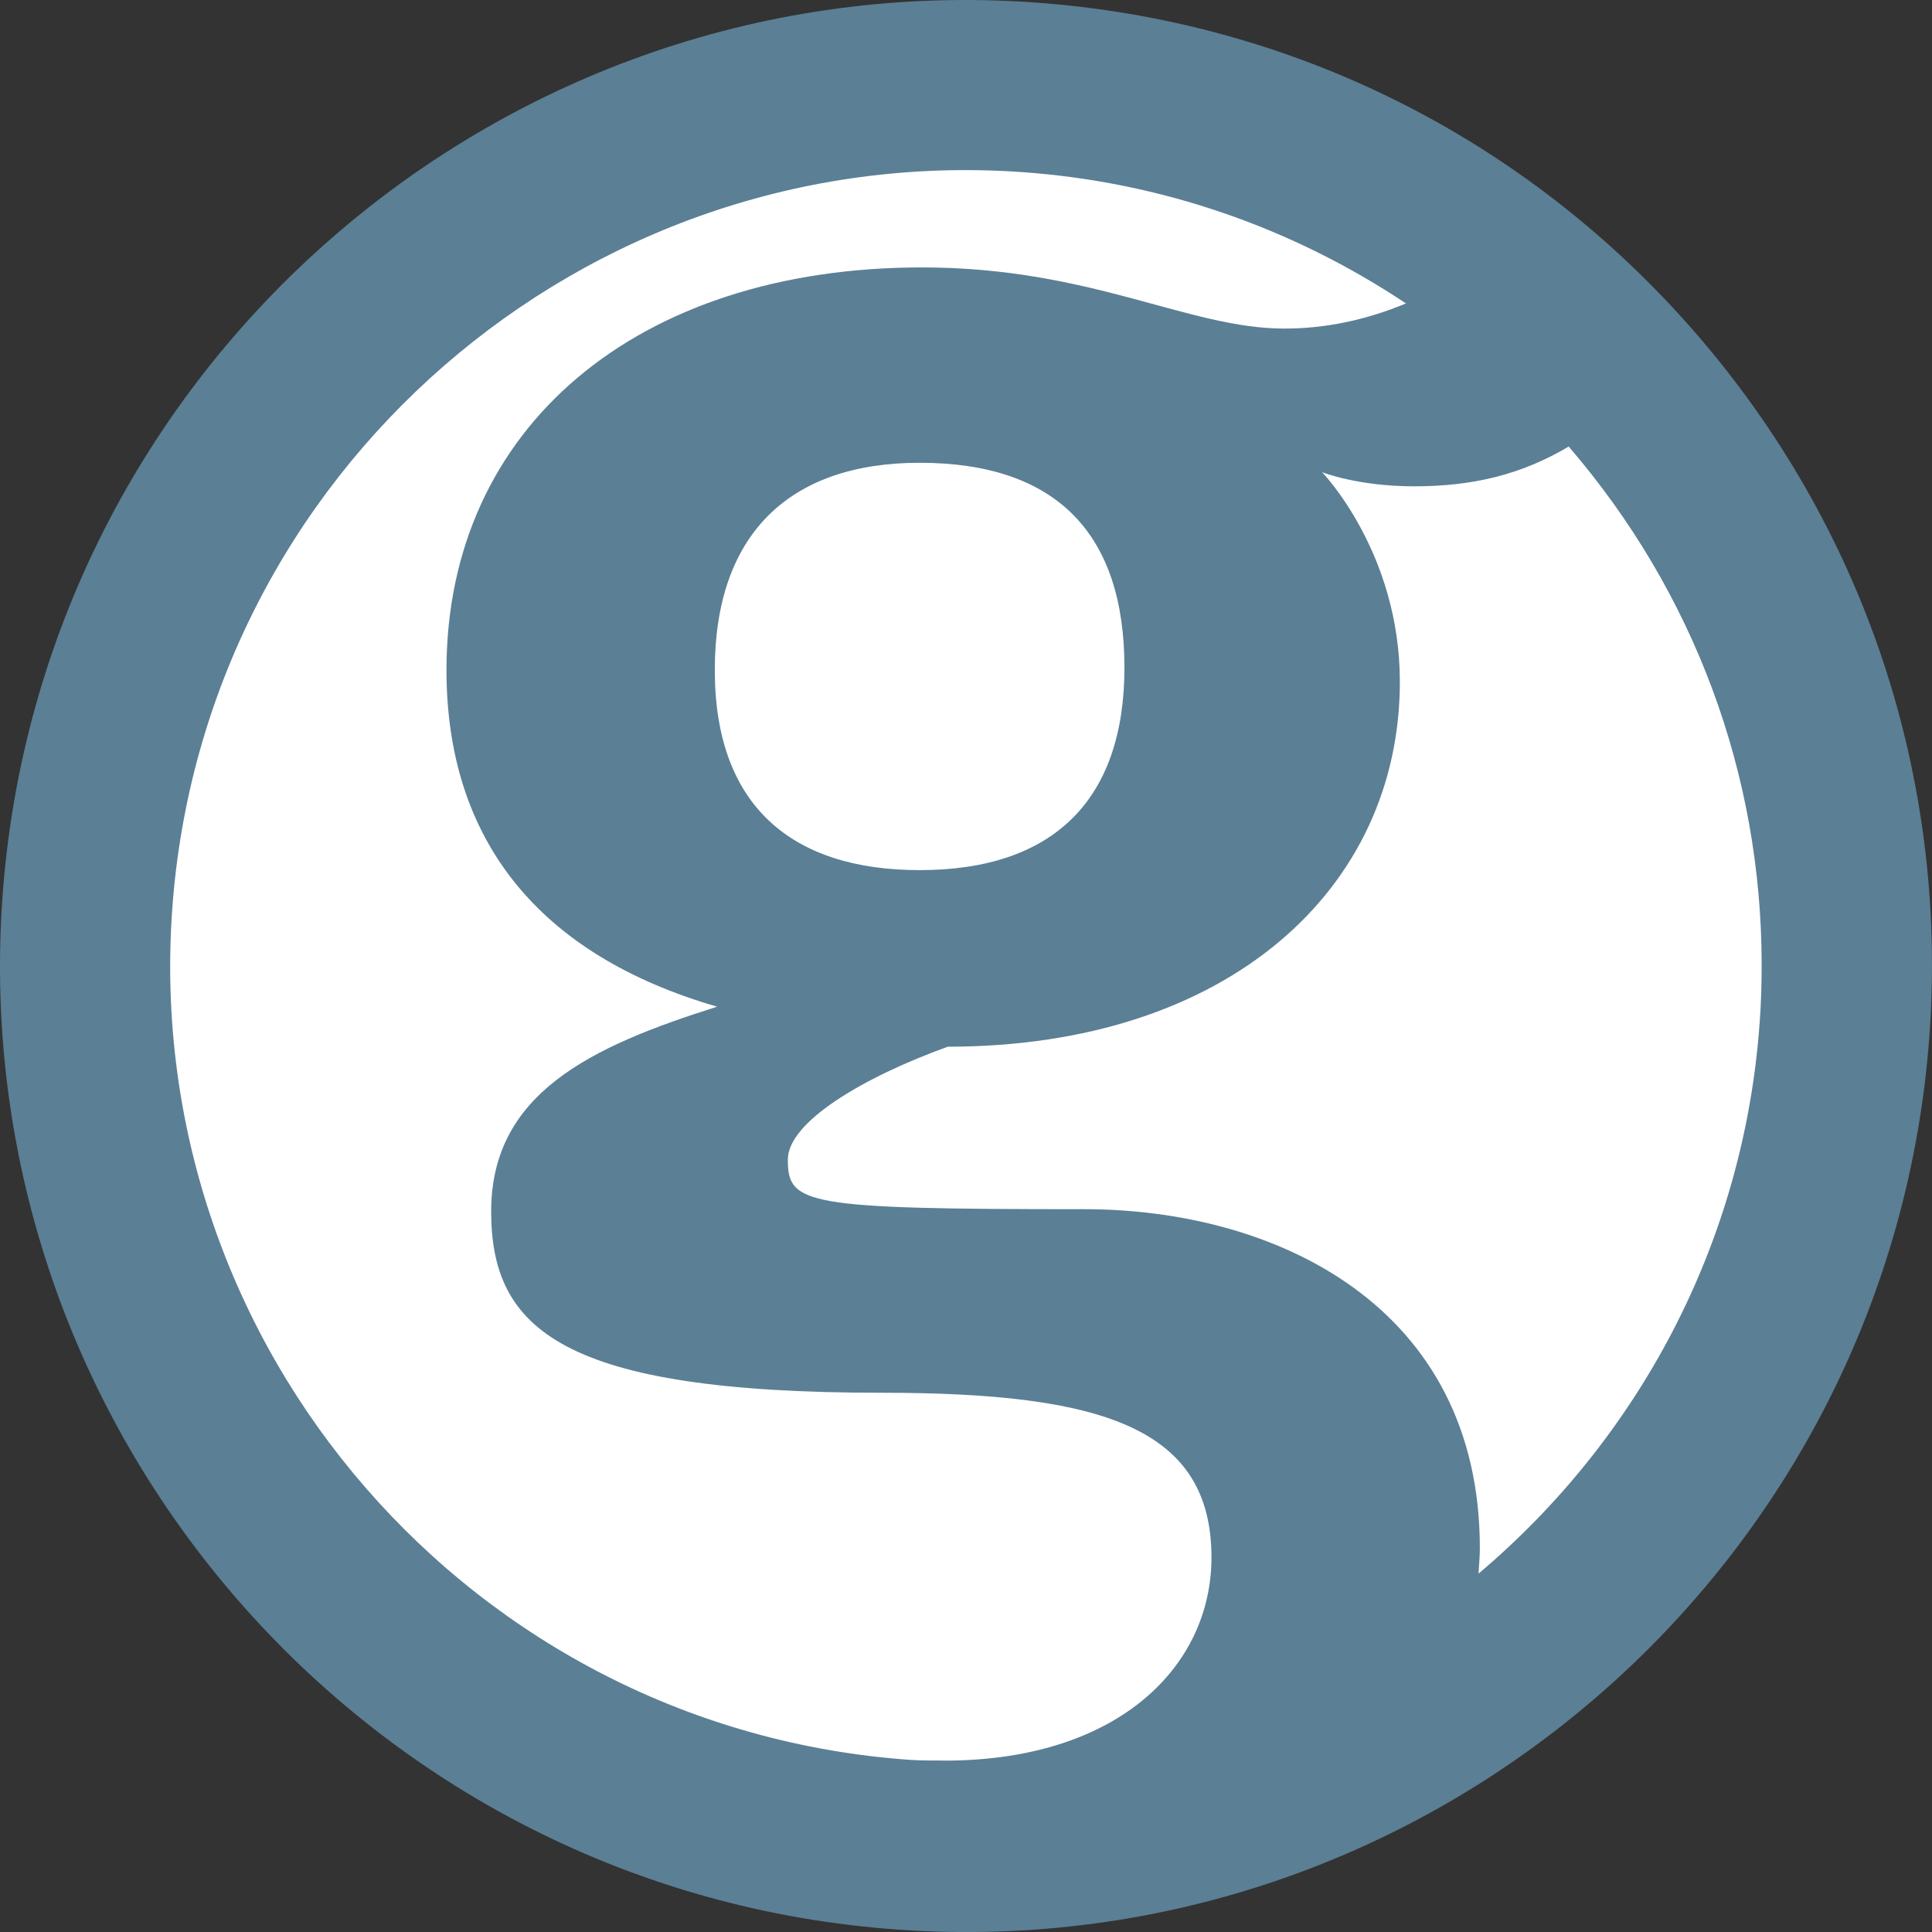 <?xml version="1.0" encoding="UTF-8" standalone="no"?>
<!DOCTYPE svg PUBLIC "-//W3C//DTD SVG 1.1//EN" "http://www.w3.org/Graphics/SVG/1.1/DTD/svg11.dtd">
<svg width="100%" height="100%" viewBox="0 0 1500 1500" version="1.1" xmlns="http://www.w3.org/2000/svg" xmlns:xlink="http://www.w3.org/1999/xlink" xml:space="preserve" xmlns:serif="http://www.serif.com/" style="fill-rule:evenodd;clip-rule:evenodd;stroke-linejoin:round;stroke-miterlimit:2;">
    <rect x="0" y="0" width="1500" height="1500" fill="#333333" stroke="none"/>
    <circle id="bg" cx="750" cy="750" r="700" style="fill:white;"/>
    <g id="logo" transform="matrix(27.85,0,0,27.852,0.025,-3.971)">
        <path d="M49.057,28.617C48.622,34.836 45.641,40.274 41.217,44.009C41.229,43.773 41.254,43.544 41.254,43.298C41.254,36.539 35.546,33.85 30.231,33.85C22.422,33.85 21.962,33.717 21.962,32.469C21.962,31.42 24.061,30.172 26.423,29.32C34.233,29.32 39.024,24.923 39.024,19.146C39.024,15.538 36.856,13.305 36.856,13.305C36.856,13.305 37.842,13.699 39.419,13.699C41.053,13.699 42.403,13.378 43.731,12.591C47.229,16.653 49.11,21.726 49.11,27.037C49.11,27.562 49.096,28.09 49.057,28.617ZM31.346,18.751C31.346,22.429 29.378,24.398 25.637,24.398C22.093,24.398 19.926,22.625 19.926,18.82C19.926,15.078 21.962,13.043 25.637,13.043C29.444,13.043 31.346,15.013 31.346,18.751ZM4.798,25.523C5.652,13.32 16.274,4.087 28.475,4.939C32.37,5.211 36.03,6.492 39.194,8.601C38.11,9.052 36.979,9.302 35.805,9.302C33.12,9.302 30.426,7.597 25.701,7.597C17.762,7.597 12.446,12.059 12.446,18.82C12.446,23.544 15.006,26.76 19.993,28.205C16.448,29.32 13.692,30.631 13.692,33.913C13.692,37.196 15.662,38.967 24.585,38.967C30.756,38.967 33.772,39.952 33.772,43.56C33.772,46.55 31.239,49.177 26.45,49.221C26.093,49.214 25.739,49.226 25.379,49.201C13.179,48.347 3.945,37.725 4.798,25.523ZM47.251,9.405C42.528,3.976 35.981,0.71 28.805,0.209C13.995,-0.827 1.103,10.381 0.065,25.192C-0.968,40.003 10.239,52.897 25.048,53.933C39.856,54.971 52.747,43.761 53.792,28.949C54.29,21.774 51.969,14.834 47.251,9.405Z" style="fill:rgb(91,127,149);fill-rule:nonzero;"/>
    </g>
</svg>
